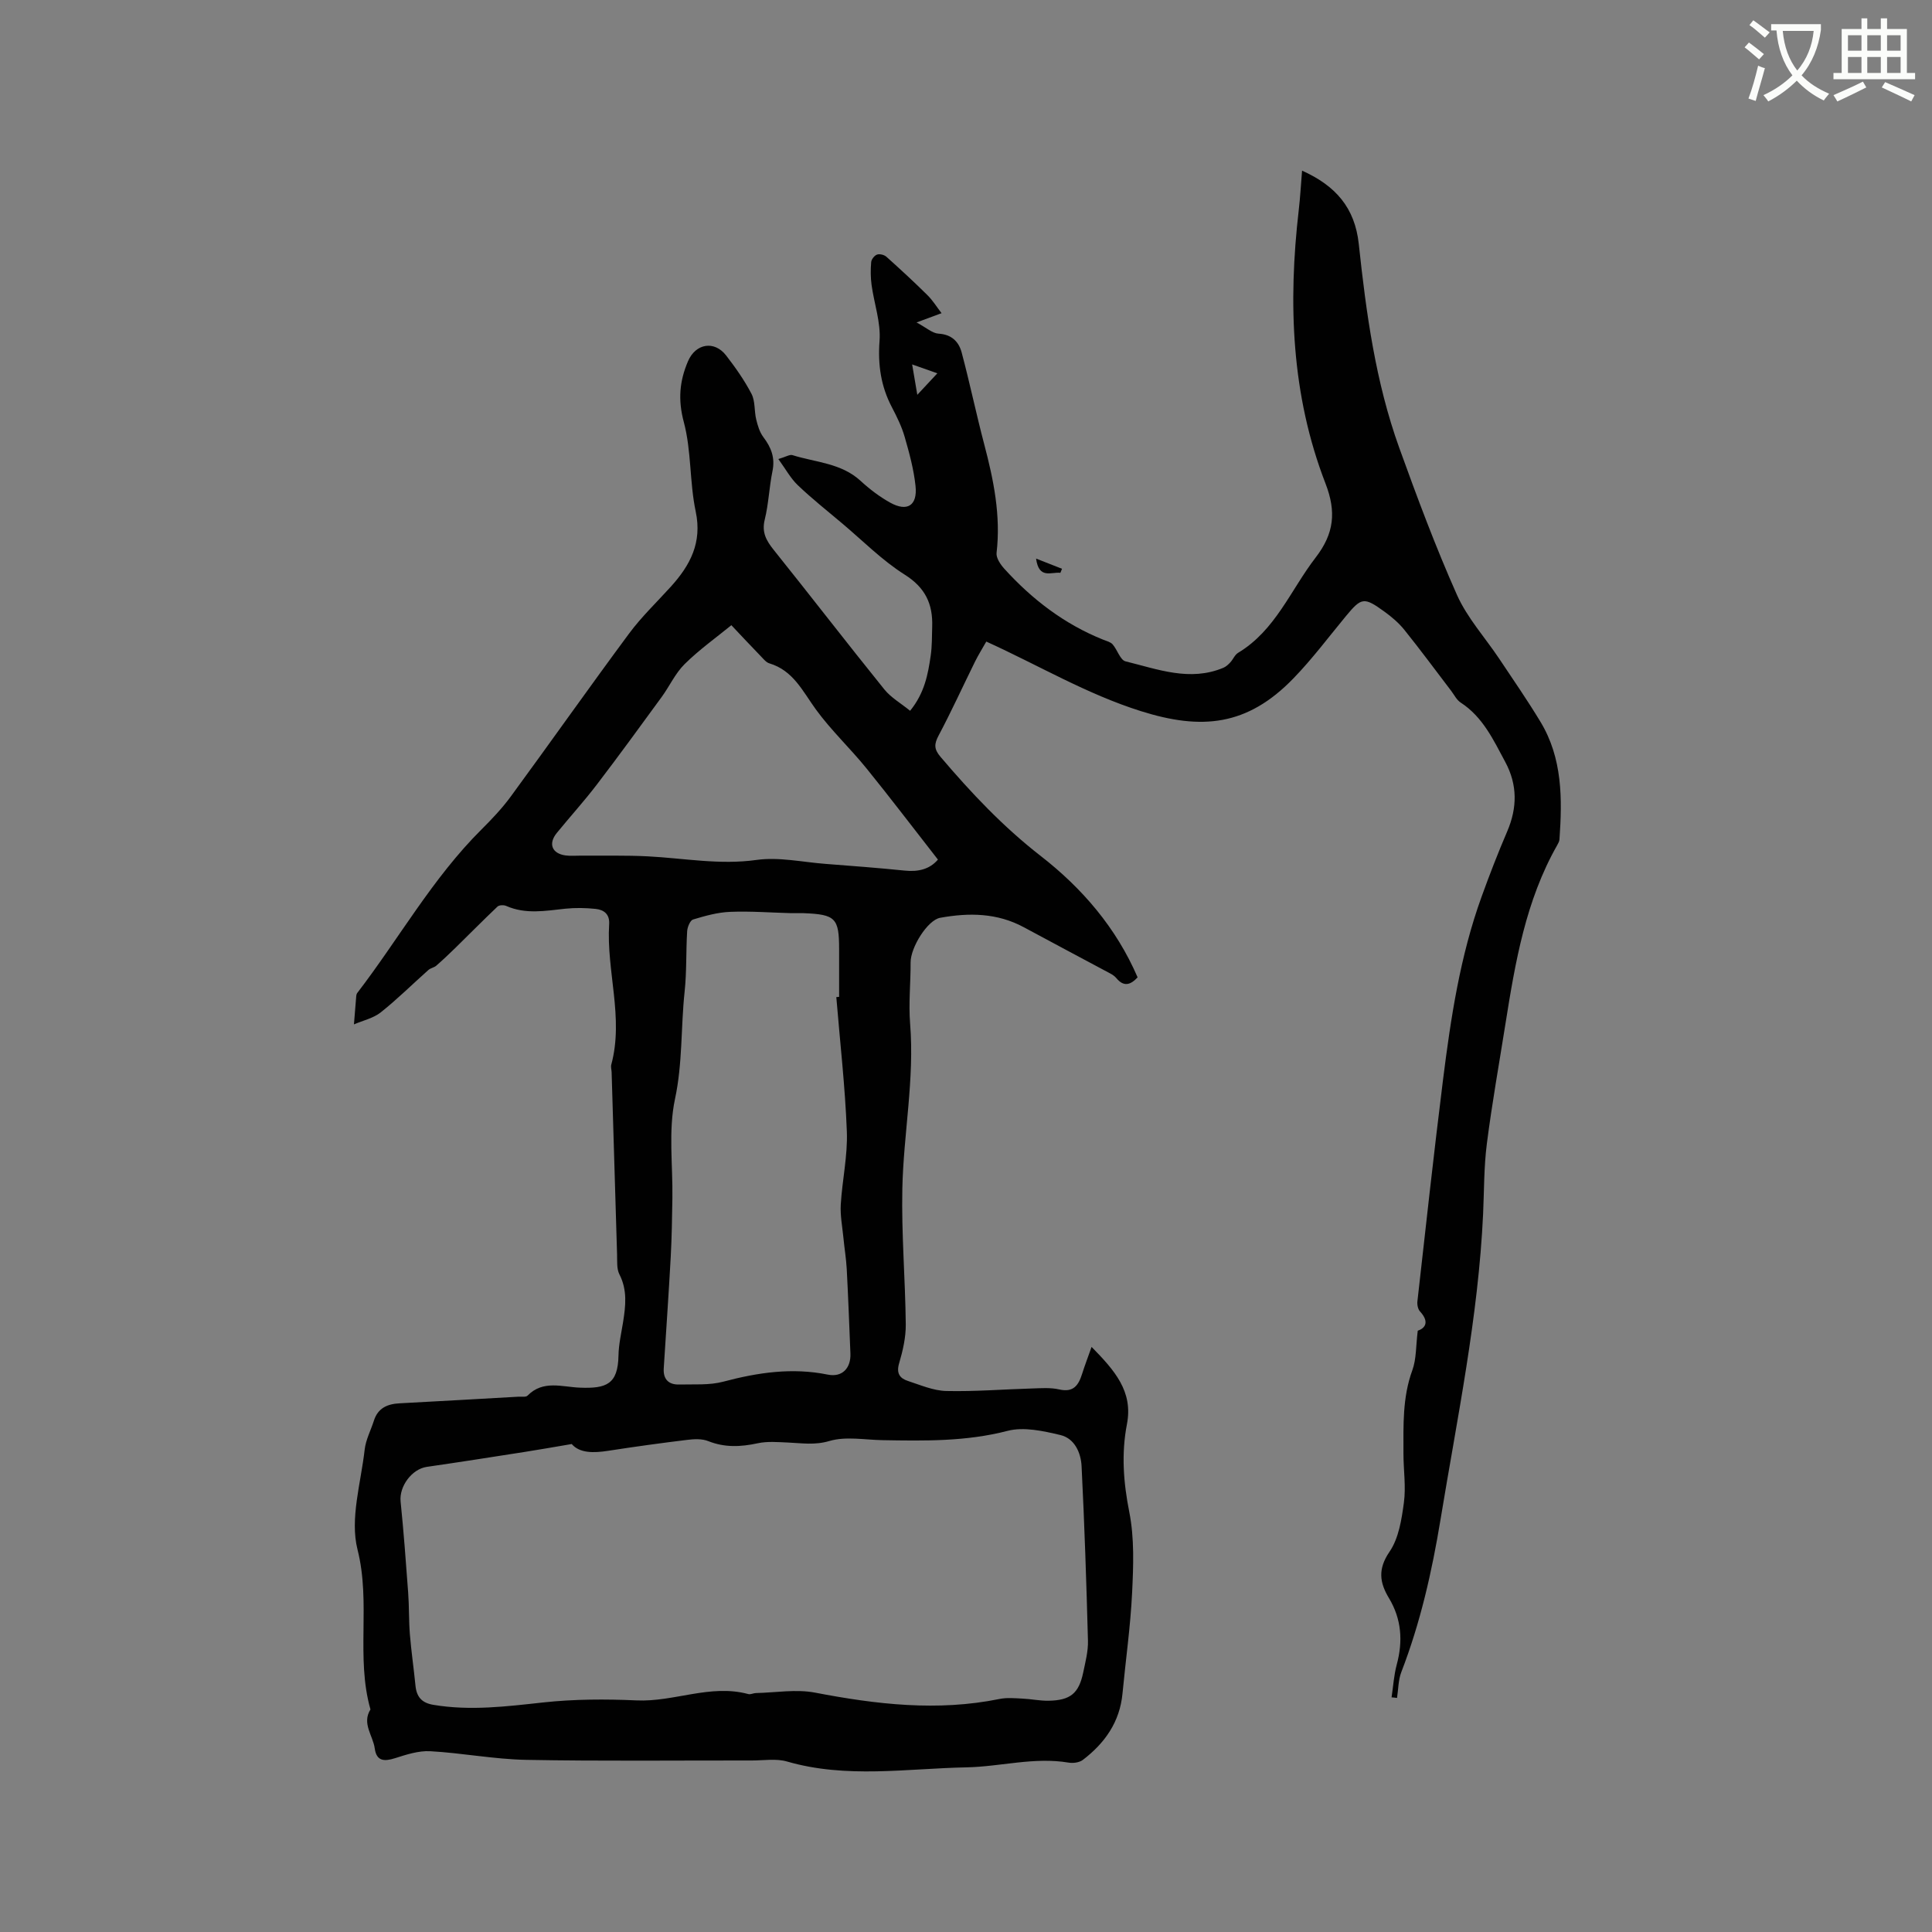 <svg enable-background="new 0 0 400 400" viewBox="0 0 400 400" xmlns="http://www.w3.org/2000/svg"><rect x="0" y="0" width="400" height="400" fill="#808080" stroke="none"/><path d="m362.1 8.8c1.1.8 2.1 1.6 3.1 2.4l-1 1.1c-1.3-1.1-2.3-2-3-2.5zm1.9 4.8c.5.2.9.4 1.4.5-.6 2.3-1.3 4.5-1.9 6.8l-1.5-.5c.8-2.1 1.4-4.3 2-6.8zm-1-9.4c1.3.9 2.4 1.8 3.4 2.5l-1 1.1c-1.4-1.2-2.4-2.1-3.2-2.6zm3.7 2.2v-1.4h10.3v1.2c-.5 3.6-1.8 6.8-4 9.4 1.5 1.6 3.4 2.8 5.7 3.8-.3.4-.7.8-1.1 1.4-2.3-1.1-4.1-2.5-5.6-4.1-1.6 1.6-3.6 3.1-5.9 4.3-.3-.5-.7-.9-1-1.3 2.4-1.1 4.4-2.5 6-4.1-1.9-2.5-3-5.6-3.3-9.3h-1.1zm8.8 0h-6.4c.3 3.3 1.3 6 3 8.2 2-2.3 3.1-5.1 3.4-8.2z" fill="#fbfcfa"/><path d="m385.3 3.8h1.3v2.2h2.8v-2.2h1.3v2.2h4.1v9.1h1.7v1.3h-16.9v-1.3h1.7v-9.1h4.1v-2.2zm.4 13.1.7 1.2c-1.8.9-3.8 1.9-6 2.9-.2-.4-.5-.8-.8-1.3 2.3-1 4.3-1.9 6.1-2.8zm-3.1-6.4h2.8v-3.2h-2.8zm0 4.6h2.8v-3.3h-2.8zm4-4.6h2.8v-3.2h-2.8zm0 4.6h2.8v-3.3h-2.8zm3.7 1.9c2.1.9 4.1 1.8 6.1 2.7l-.7 1.3c-2.2-1.1-4.2-2-6.1-2.9zm3.2-9.7h-2.8v3.2h2.8zm-2.8 7.8h2.8v-3.3h-2.8z" fill="#fbfcfa"/><g fill="#010101"><path d="m288.11 351.42c.34-2.26.48-4.58 1.07-6.78 1.31-4.85 1-9.43-1.62-13.78-1.93-3.21-2.33-6 .12-9.58 1.91-2.78 2.51-6.68 2.98-10.17.45-3.32-.09-6.77-.09-10.16 0-5.81-.23-11.61 1.84-17.26.85-2.32.72-5 1.12-8.18 1.46-.48 2.53-1.75.46-4-.43-.47-.61-1.41-.53-2.09 1.72-15.29 3.39-30.59 5.3-45.85 1.61-12.82 3.54-25.61 7.96-37.84 1.65-4.57 3.41-9.12 5.33-13.59 2.1-4.9 2.14-9.66-.4-14.38-2.45-4.56-4.63-9.31-9.23-12.3-.84-.54-1.34-1.6-1.98-2.44-3.21-4.21-6.35-8.47-9.67-12.6-1.18-1.47-2.68-2.74-4.21-3.84-4.18-3.02-4.7-2.88-7.91.99-3.58 4.33-6.96 8.86-10.86 12.88-9.6 9.92-19.07 10.73-31.59 6.78-11.21-3.53-21.16-9.48-32-14.4-.8 1.42-1.63 2.74-2.32 4.13-2.52 5.1-4.88 10.29-7.55 15.32-.94 1.77-.97 2.81.38 4.4 6.32 7.44 12.95 14.47 20.72 20.51 8.61 6.69 15.66 14.87 20.1 25.16-1.46 1.57-2.86 2.04-4.42.14-.33-.4-.8-.7-1.26-.95-5.95-3.19-11.93-6.35-17.87-9.56-5.53-2.99-11.38-3.04-17.33-1.96-2.6.47-6.14 6.13-6.12 9.26.02 4.22-.44 8.47-.1 12.66.93 11.48-1.37 22.77-1.61 34.16-.2 9.35.61 18.72.71 28.08.03 2.7-.61 5.47-1.38 8.09-.61 2.06.15 3.1 1.82 3.64 2.6.85 5.26 2.01 7.92 2.08 5.9.14 11.82-.35 17.73-.52 1.9-.06 3.87-.22 5.69.2 2.98.68 4-.91 4.74-3.26.52-1.65 1.14-3.26 1.95-5.55 4.79 4.89 8.63 9.22 7.32 16-1.18 6.1-.73 12.06.49 18.21 1.07 5.4.85 11.15.58 16.72-.34 6.96-1.33 13.89-1.99 20.84-.56 5.9-3.67 10.28-8.21 13.74-.72.55-2.01.72-2.95.56-7.14-1.2-14.12.84-21.12.98-12.36.24-24.88 2.36-37.18-1.21-2.25-.65-4.82-.21-7.25-.21-15.57-.02-31.14.16-46.7-.13-6.65-.12-13.26-1.42-19.92-1.79-2.4-.13-4.92.69-7.27 1.44-2.23.71-3.85.65-4.21-2-.36-2.68-2.72-5.16-.89-8.09-3.07-10.81.12-22.04-2.68-33.1-1.61-6.37.7-13.78 1.48-20.69.23-2.04 1.27-3.99 1.91-5.99.83-2.63 2.8-3.47 5.34-3.6 8.2-.43 16.41-.91 24.61-1.37.63-.04 1.51.13 1.85-.21 3.23-3.3 7.15-1.8 10.87-1.66 5.45.21 7.86-.69 7.97-6.64.04-2.31.58-4.62.95-6.92.53-3.36.92-6.64-.76-9.9-.58-1.13-.44-2.68-.48-4.05-.39-12.6-.75-25.19-1.13-37.79-.02-.53-.2-1.1-.07-1.58 2.63-9.74-1.05-19.39-.44-29.09.13-2.07-1.1-2.97-2.79-3.15-2.09-.22-4.23-.26-6.32-.04-4.11.44-8.19 1.2-12.21-.58-.5-.22-1.44-.19-1.79.13-2.96 2.81-5.83 5.72-8.74 8.57-1.28 1.25-2.59 2.49-3.94 3.67-.46.4-1.18.49-1.64.9-3.29 2.92-6.42 6.04-9.86 8.77-1.54 1.22-3.68 1.68-5.55 2.49.16-1.97.31-3.94.48-5.91.02-.2.08-.44.21-.6 8.63-11.24 15.57-23.76 25.72-33.85 2.16-2.15 4.29-4.4 6.09-6.86 8.21-11.2 16.2-22.55 24.47-33.71 2.57-3.47 5.75-6.5 8.66-9.72 3.99-4.42 6.49-9.09 5.13-15.53-1.29-6.09-.87-12.58-2.47-18.55-1.23-4.59-.88-8.47.87-12.56 1.57-3.69 5.45-4.37 7.9-1.2 1.94 2.51 3.79 5.14 5.25 7.94.79 1.52.55 3.53.97 5.28.31 1.28.71 2.65 1.48 3.67 1.63 2.15 2.47 4.29 1.89 7.06-.68 3.31-.79 6.76-1.6 10.03-.65 2.63.31 4.33 1.85 6.26 7.69 9.59 15.19 19.33 22.91 28.89 1.38 1.71 3.44 2.88 5.34 4.43 3-3.7 3.7-7.55 4.26-11.4.29-1.98.25-4.02.31-6.03.15-4.66-1.4-8.05-5.68-10.75-4.71-2.97-8.71-7.05-13.01-10.66-3.07-2.59-6.23-5.09-9.13-7.86-1.49-1.42-2.52-3.34-4.03-5.42 1.57-.46 2.36-.99 2.92-.81 4.8 1.51 10.1 1.63 14.12 5.34 1.86 1.71 3.92 3.28 6.12 4.5 3.52 1.95 5.67.6 5.24-3.45-.36-3.44-1.29-6.84-2.25-10.18-.61-2.12-1.61-4.15-2.64-6.12-2.28-4.34-2.93-8.79-2.56-13.75.29-3.79-1.12-7.7-1.65-11.57-.21-1.56-.22-3.17-.08-4.74.05-.57.67-1.36 1.21-1.55s1.48.04 1.93.44c2.89 2.59 5.74 5.22 8.49 7.94 1.1 1.08 1.92 2.43 2.94 3.75-1.66.62-2.98 1.11-5.18 1.92 2.05 1.09 3.27 2.24 4.55 2.32 2.71.16 4.19 1.65 4.79 3.89 1.68 6.3 3.01 12.7 4.67 19.01 1.95 7.38 3.46 14.77 2.56 22.49-.12 1.03.8 2.4 1.6 3.28 5.76 6.35 12.44 11.47 20.47 14.69.68.27 1.5.46 1.95.96.99 1.13 1.58 3.26 2.69 3.53 6.64 1.62 13.31 4.24 20.26 1.32.54-.23 1.02-.68 1.43-1.12.57-.62.92-1.55 1.59-1.96 7.76-4.66 10.89-13.02 16.08-19.75 3.83-4.97 4.29-9.47 2.03-15.32-7.09-18.31-7.77-37.38-5.53-56.68.3-2.6.44-5.22.68-8.09 6.93 3.11 10.93 7.66 11.74 15.18 1.53 14.3 3.47 28.59 8.38 42.21 3.7 10.25 7.51 20.48 11.94 30.43 2.12 4.76 5.81 8.82 8.75 13.22 2.89 4.33 5.85 8.61 8.54 13.06 4.58 7.56 4.53 15.94 3.94 24.37-.03.4-.26.81-.46 1.17-6.53 11.48-8.69 24.22-10.72 36.99-1.31 8.27-2.79 16.51-3.85 24.81-.62 4.81-.56 9.72-.78 14.58-.99 21.35-5.36 42.21-8.81 63.22-1.78 10.82-4.17 21.38-8.12 31.61-.64 1.65-.61 3.56-.89 5.36-.38-.06-.76-.09-1.13-.12zm-169.74-52.45c-3.83.65-6.76 1.17-9.7 1.63-6.77 1.06-13.53 2.12-20.31 3.1-3.1.45-5.74 4.05-5.42 7.17.64 6.3 1.11 12.61 1.57 18.92.21 2.85.12 5.72.35 8.57.29 3.56.81 7.09 1.16 10.64.23 2.31 1.29 3.57 3.71 3.97 7.64 1.28 15.16.33 22.76-.5 6.38-.69 12.88-.71 19.29-.42 7.79.36 15.29-3.44 23.15-1.31.47.13 1.04-.2 1.56-.21 4.09-.09 8.32-.84 12.25-.09 12.71 2.44 25.36 3.93 38.22 1.31 1.53-.31 3.17-.15 4.76-.07 1.79.08 3.58.47 5.37.44 4.53-.08 6.27-1.52 7.18-5.86.45-2.17 1.04-4.39.98-6.58-.32-12.04-.72-24.08-1.32-36.12-.14-2.78-1.44-5.75-4.38-6.45-3.55-.84-7.57-1.74-10.93-.87-8.59 2.23-17.19 2.08-25.87 1.93-3.7-.06-7.63-.83-11.02.17-3.06.91-5.74.44-8.61.32-2.08-.09-4.24-.28-6.24.15-3.51.76-6.82.92-10.24-.44-1.29-.52-2.93-.44-4.36-.26-5.46.66-10.91 1.42-16.35 2.26-3.07.48-5.94.5-7.56-1.4zm54.78-92.53c.19-.02.39-.03.58-.05 0-3.29 0-6.57 0-9.86 0-6.46-.74-7.21-7.38-7.47-.85-.03-1.7.02-2.54 0-4.22-.11-8.45-.44-12.65-.27-2.58.1-5.17.83-7.66 1.58-.61.18-1.17 1.55-1.23 2.4-.26 4.19-.08 8.41-.53 12.57-.79 7.38-.4 14.77-1.99 22.2-1.41 6.6-.43 13.7-.54 20.59-.07 4.02-.12 8.04-.34 12.05-.42 7.71-.96 15.42-1.45 23.13-.14 2.27 1.03 3.4 3.21 3.34 3.05-.08 6.23.18 9.12-.59 7.16-1.9 14.25-2.96 21.64-1.46 2.97.6 4.8-1.33 4.68-4.36-.24-5.82-.45-11.65-.76-17.47-.12-2.2-.49-4.39-.7-6.59-.22-2.26-.67-4.54-.54-6.78.3-5.05 1.45-10.11 1.26-15.13-.35-9.28-1.42-18.55-2.18-27.83zm-21.73-77c-3.21 2.62-6.68 5.09-9.67 8.05-1.95 1.92-3.13 4.59-4.77 6.83-4.42 6.06-8.84 12.13-13.39 18.09-2.63 3.45-5.56 6.67-8.3 10.03-1.83 2.24-1.03 4.28 1.81 4.67 1.04.14 2.11.03 3.17.04 4.64.04 9.28-.09 13.91.15 7.47.39 14.83 1.81 22.45.74 4.64-.65 9.53.46 14.3.82 5.47.42 10.94.83 16.4 1.39 2.83.29 5.17-.3 6.86-2.28-5.01-6.41-9.8-12.72-14.78-18.87-3.38-4.17-7.35-7.9-10.5-12.23-2.73-3.76-4.68-8.05-9.62-9.53-.65-.19-1.19-.87-1.7-1.4-2.13-2.2-4.21-4.42-6.17-6.5zm37.43-53.99c.43 2.53.66 3.89 1.07 6.29 1.82-1.95 2.98-3.2 4.15-4.45-1.52-.54-3.04-1.07-5.22-1.84z"/><path d="m219.54 118.6c-1.82-.25-4.45 1.42-5.03-2.95 2.08.82 3.73 1.47 5.37 2.11-.11.28-.23.56-.34.84z"/></g></svg>